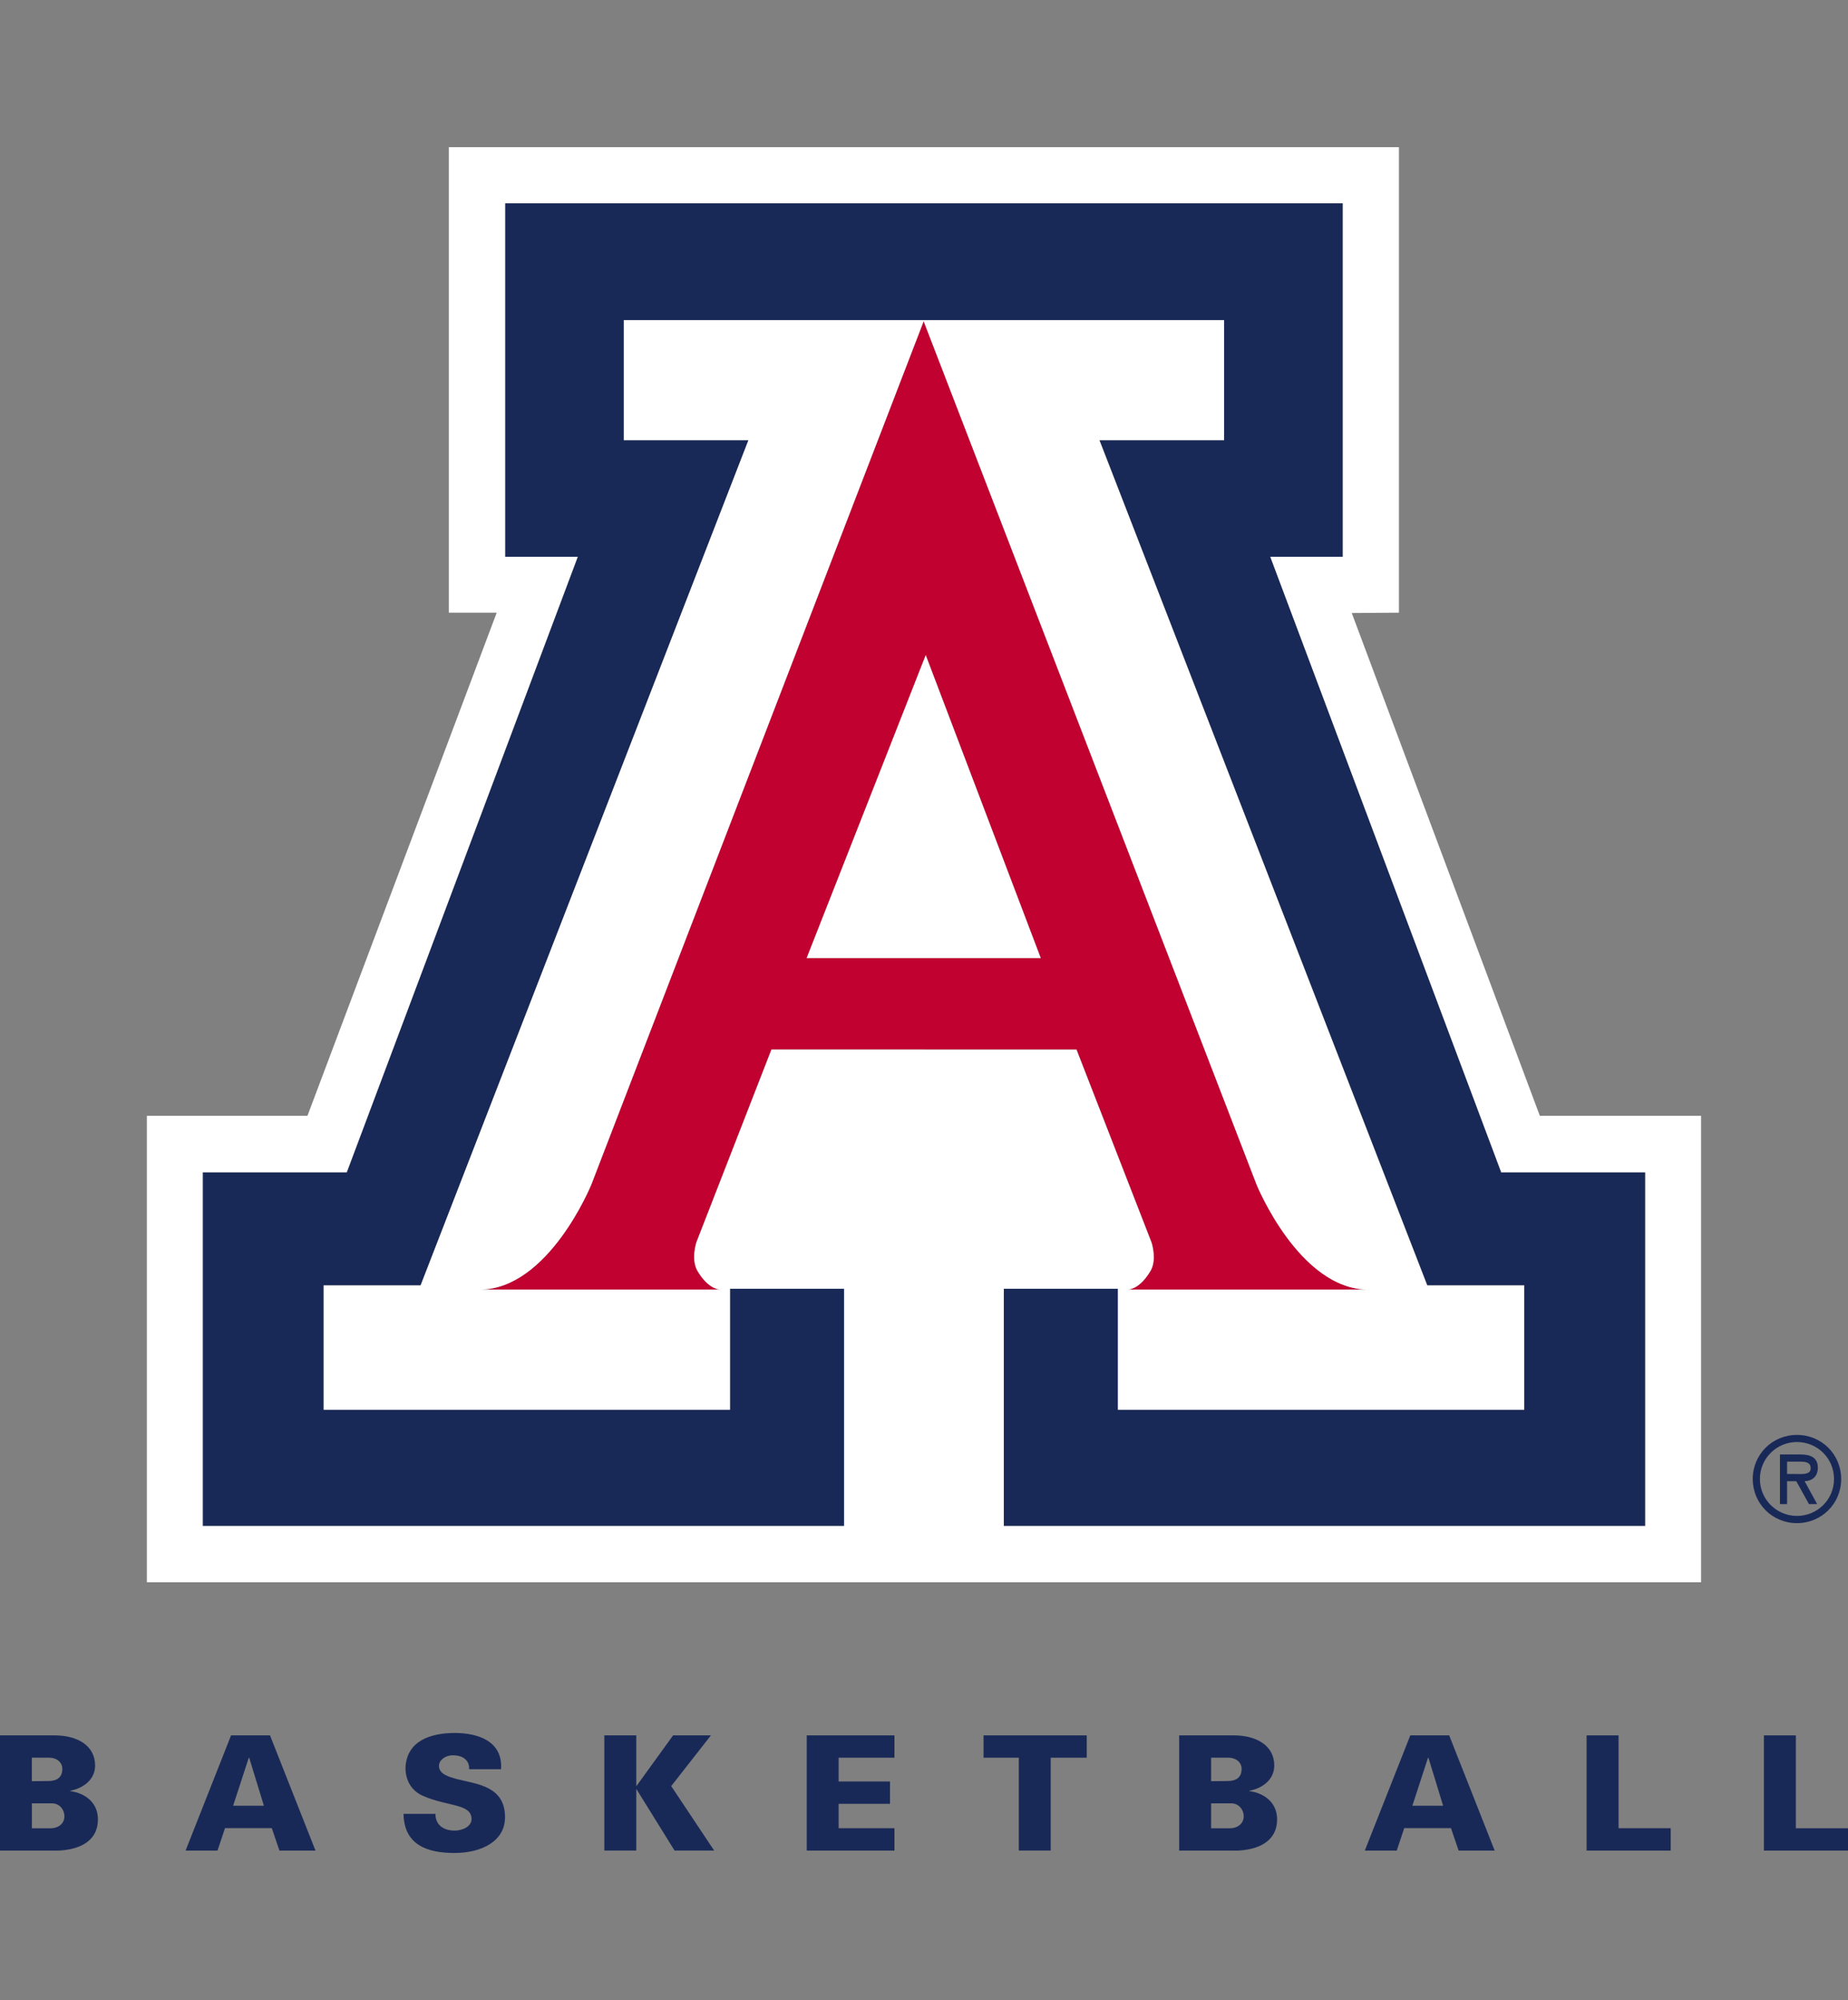 <?xml version="1.0" encoding="UTF-8"?>
<svg id="a" xmlns="http://www.w3.org/2000/svg" viewBox="0 0 332.7 360">
  <rect x="0" y="0" width="332.7" height="360" fill="#808080" stroke="none"/>
  <defs>
    <style>
      .b {
        fill: #fff;
      }

      .c {
        fill: #192957;
      }

      .d {
        fill: #c10230;
      }
    </style>
  </defs>
  <path class="d" d="M193.82,188.91l13.49,34.69s.81,2.38.17,4.37c-.09.29-.21.56-.37.82-1.73,2.89-3.44,3.28-4.08,3.33h43.28c-12.43-.07-20.09-18.92-20.09-18.92l-59.93-155.39-59.83,155.39s-7.66,18.85-20.09,18.92h43.28c-.25-.02-.65-.09-1.16-.34-.8-.39-1.85-1.21-2.91-2.99-1.24-2.08-.22-5.19-.22-5.19l13.51-34.69h54.93ZM187.36,172.44h-42.13s0,0,0,0l21.44-54.52,20.7,54.52h0,0Z"/>
  <path class="c" d="M12.64,322.37v-.05c2.32-.44,4.48-1.98,4.48-4.54,0-3.65-3.27-5.4-7.18-5.43H0v20.74h9.73c.2,0,7.9.4,7.9-5.63,0-2.96-2.24-4.71-5-5.08M5.74,316.37h3.13c1.35,0,2.35.83,2.35,2.01,0,1.58-1.01,2.19-2.56,2.19l-2.93.03v-4.23ZM9.1,329.07h-3.36v-4.48h3.77c1.29.09,2.09,1.17,2.09,2.33,0,1.29-1.07,2.15-2.5,2.15"/>
  <path class="c" d="M41.6,312.35l-8.19,20.74h5.75l1.35-4.05h8.42l1.38,4.05h6.49l-8.19-20.74h-7ZM41.97,325.02l2.81-8.62h.09l2.64,8.62h-5.54Z"/>
  <path class="c" d="M82.39,320.25c-1.52-.41-3.36-.89-3.36-2.41,0-1.04,1.15-1.9,2.47-1.9.98,0,1.73.23,2.21.66.52.43.78,1.03.75,1.84h5.74c.35-4.99-4.05-6.52-8.33-6.52s-8.65,1.36-8.87,6.26c0,2.24,1.04,4.13,3.13,5.05,4.5,1.98,8.76,1.38,8.76,4.19,0,1.38-1.7,2.07-3.02,2.07-2.07,0-3.5-1.06-3.47-3.01h-5.75c.09,5.63,4.34,7.04,9.16,7.04s9.11-2.07,9.11-6.44c0-5.6-5.06-5.95-8.54-6.83"/>
  <polygon class="c" points="127.99 312.35 121.18 312.35 114.6 321.45 114.55 321.45 114.55 312.35 108.8 312.35 108.8 333.08 114.55 333.08 114.55 322.06 114.6 322.06 121.44 333.08 128.57 333.08 120.84 321.48 127.99 312.35"/>
  <polygon class="c" points="145.24 333.09 161.03 333.09 161.03 329.06 150.98 329.06 150.98 324.67 160.23 324.67 160.23 320.65 150.98 320.65 150.98 316.37 161.03 316.37 161.03 312.35 145.24 312.35 145.24 333.09"/>
  <polygon class="c" points="177.07 316.37 183.42 316.37 183.42 333.08 189.16 333.08 189.16 316.37 195.65 316.37 195.65 312.35 177.07 312.35 177.07 316.37"/>
  <path class="c" d="M224.93,322.37v-.05c2.33-.44,4.48-1.98,4.48-4.54,0-3.65-3.28-5.4-7.18-5.43h-9.94v20.74h9.74c.2,0,7.89.4,7.89-5.63,0-2.96-2.24-4.71-5-5.08M218.04,316.37h3.13c1.35,0,2.36.83,2.36,2.01,0,1.58-1.01,2.19-2.56,2.19l-2.93.03v-4.23ZM221.4,329.07h-3.36v-4.48h3.77c1.29.09,2.1,1.17,2.1,2.33,0,1.29-1.07,2.15-2.51,2.15"/>
  <path class="c" d="M253.9,312.35l-8.19,20.74h5.75l1.35-4.05h8.41l1.38,4.05h6.49l-8.19-20.74h-7ZM254.27,325.02l2.81-8.62h.09l2.64,8.62h-5.54Z"/>
  <polygon class="c" points="291.39 312.35 285.64 312.35 285.64 333.09 300.78 333.09 300.78 329.06 291.39 329.06 291.39 312.35"/>
  <polygon class="c" points="323.31 329.07 323.31 312.35 317.56 312.35 317.56 333.09 332.7 333.09 332.7 329.07 323.31 329.07"/>
  <polygon class="c" points="220.38 79.21 220.38 79.22 197.94 79.22 256.96 231.35 274.42 231.35 274.42 253.74 201.27 253.74 201.27 231.96 180.72 231.96 180.72 274.65 296.19 274.65 296.19 210.99 270.26 210.99 228.7 100.22 241.75 100.22 241.75 36.6 166.35 36.6 90.94 36.6 90.94 100.22 104.01 100.22 62.43 210.99 36.5 210.99 36.5 274.65 151.97 274.65 151.97 231.96 131.43 231.96 131.43 253.74 58.27 253.74 58.27 231.35 75.73 231.35 110.89 140.74 134.75 79.22 112.31 79.22 112.31 79.21 112.31 57.61 166.35 57.61 220.38 57.61 220.38 79.21"/>
  <path class="c" d="M323.51,274.15c4.45,0,7.96-3.52,7.96-7.94s-3.51-7.94-7.96-7.94-7.96,3.52-7.96,7.94,3.52,7.94,7.96,7.94M323.51,259.55c3.63,0,6.67,2.89,6.67,6.65s-3.04,6.65-6.67,6.65-6.67-2.92-6.67-6.65,3.04-6.65,6.67-6.65"/>
  <path class="c" d="M321.73,266.6h1.66l2.28,4.12h1.47l-2.25-4.12c1.19-.03,2.38-.69,2.38-2.44,0-1.89-1.46-2.37-3.07-2.37h-3.75v8.93h1.28v-4.12ZM321.73,263.08h2.23c1.07,0,2.02.09,2.02,1.21,0,1.22-1.66,1.01-2.87,1.01h-1.38v-2.22Z"/>
  <path class="b" d="M277.22,200.83l-33.86-90.49,8.49-.06V26.48H80.81v83.8h8.61l-34.07,90.56h-28.91v83.95h279.81v-83.95h-29.03ZM166.29,188.91h-27.4l-13.51,34.69s-1.03,3.11.21,5.19c1.06,1.77,2.11,2.6,2.91,2.99.51.25.91.32,1.16.34.02,0,.04,0,.05,0h-43.4s.04,0,.06,0c12.43-.06,20.09-18.91,20.09-18.91l59.83-155.39h0s59.93,155.39,59.93,155.39c0,0,7.66,18.85,20.09,18.91.02,0,.04,0,.06,0h-43.4s.04,0,.05,0c.64-.04,2.35-.43,4.08-3.32.16-.26.28-.54.37-.82.64-1.99-.17-4.37-.17-4.37l-13.5-34.69h-27.52ZM296.19,274.66h-115.47v-42.69h20.54v21.77h73.15v-22.38h-17.46l-59.02-152.13h0s22.44,0,22.44,0v-21.61h-108.07v21.61h22.44s-23.87,61.52-23.87,61.52l-35.15,90.61h-17.46v22.38h73.16v-21.77h20.54v42.69H36.5v-63.66h25.93l41.58-110.77h-13.07v-63.63h150.81v63.63h-13.05l41.57,110.77h25.93v63.66Z"/>
  <polygon class="b" points="166.66 117.92 145.23 172.43 145.23 172.44 166.25 172.44 187.36 172.44 187.36 172.43 166.66 117.92"/>
</svg>